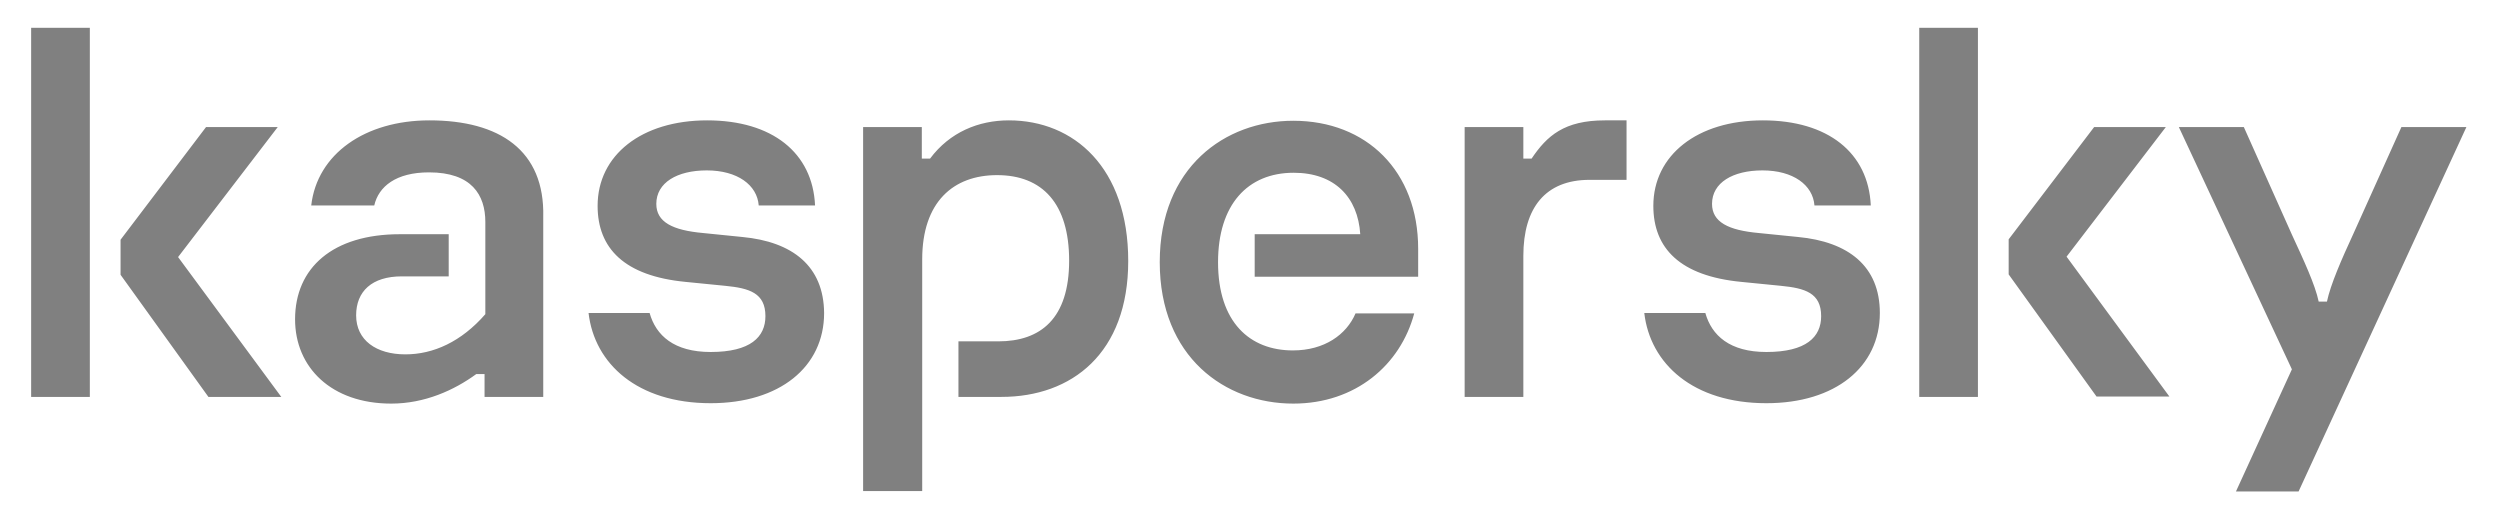 <?xml version="1.0" encoding="UTF-8"?> <svg xmlns="http://www.w3.org/2000/svg" width="302" height="63" viewBox="0 0 302 63" fill="none"><path d="M136.29 31.529C136.29 42.664 129.485 47.946 120.967 47.946H115.78V41.236H120.587C125.726 41.236 129.152 38.476 129.152 31.481C129.152 24.581 125.916 21.155 120.444 21.155C115.162 21.155 111.402 24.391 111.402 31.338V59.319H104.264V15.349H111.355V19.156H112.354C114.734 15.968 118.207 14.54 121.872 14.54C129.723 14.54 136.29 20.251 136.29 31.529ZM89.655 28.626L84.944 28.15C81.233 27.817 79.282 26.818 79.282 24.629C79.282 22.059 81.804 20.584 85.373 20.584C89.084 20.584 91.464 22.344 91.654 24.819H98.459C98.173 18.442 93.272 14.54 85.42 14.54C77.521 14.54 72.191 18.728 72.191 24.866C72.191 30.006 75.427 33.337 82.803 34.051L87.609 34.527C90.512 34.812 92.463 35.383 92.463 38.191C92.463 40.713 90.655 42.521 85.849 42.521C81.423 42.521 79.234 40.523 78.473 37.81H71.097C71.811 43.949 76.997 48.707 85.849 48.707C94.176 48.707 99.553 44.329 99.553 37.81C99.506 32.147 95.746 29.197 89.655 28.626ZM163.748 37.858C162.653 40.427 159.988 42.331 156.181 42.331C150.994 42.331 147.14 38.952 147.14 31.671C147.14 24.724 150.709 20.869 156.277 20.869C161.226 20.869 164.033 23.82 164.319 28.293H151.566V33.432H171.314V30.053C171.314 20.679 165.08 14.588 156.229 14.588C147.997 14.588 140.097 20.203 140.097 31.671C140.097 43.14 147.997 48.755 156.229 48.755C163.748 48.755 169.173 44.092 170.838 37.858H163.748ZM51.872 14.54C44.115 14.54 38.309 18.585 37.596 24.819H45.21C45.733 22.535 47.827 20.822 51.824 20.822C56.964 20.822 58.629 23.534 58.629 26.818V37.953C55.726 41.284 52.348 42.807 48.969 42.807C45.447 42.807 43.021 41.093 43.021 38.096C43.021 35.193 44.924 33.385 48.541 33.385H54.203V28.293H48.303C40.213 28.293 35.645 32.338 35.645 38.572C35.645 44.377 40.023 48.755 47.256 48.755C51.301 48.755 54.87 47.137 57.535 45.186H58.534V47.946H65.624V26.199C65.815 18.157 60.342 14.54 51.872 14.54ZM3.762 47.946H10.852V3.357H3.762V47.946ZM33.551 15.349H24.89L14.564 28.959V33.194L25.176 47.946H33.979L21.512 31.053L33.551 15.349ZM290.09 15.349L284.284 28.245C282.857 31.338 281.524 34.384 281.096 36.43H280.097C279.668 34.384 278.288 31.433 276.861 28.34L271.055 15.349H263.204L276.861 44.615L270.104 59.367H277.67L297.942 15.349H290.09ZM261.633 15.349H252.972L242.646 28.911V33.147L253.258 47.898H262.061L249.641 31.005L261.633 15.349ZM217.187 28.626L212.476 28.15C208.765 27.817 206.813 26.818 206.813 24.629C206.813 22.059 209.336 20.584 212.905 20.584C216.616 20.584 218.996 22.344 219.186 24.819H225.991C225.705 18.442 220.804 14.54 212.952 14.54C205.053 14.54 199.723 18.728 199.723 24.866C199.723 30.006 202.959 33.337 210.335 34.051L215.141 34.527C218.044 34.812 219.995 35.383 219.995 38.191C219.995 40.713 218.187 42.521 213.38 42.521C208.955 42.521 206.766 40.523 206.005 37.81H198.629C199.342 43.949 204.529 48.707 213.38 48.707C221.708 48.707 227.085 44.329 227.085 37.81C227.085 32.147 223.278 29.197 217.187 28.626ZM231.844 47.946H238.934V3.357H231.844V47.946ZM185.019 19.156H184.02V15.349H176.929V47.946H184.02V30.91C184.02 25.105 186.684 21.726 192.014 21.726H196.487V14.54H193.87C188.969 14.54 186.875 16.396 185.019 19.156Z" fill="#808080"></path></svg> 